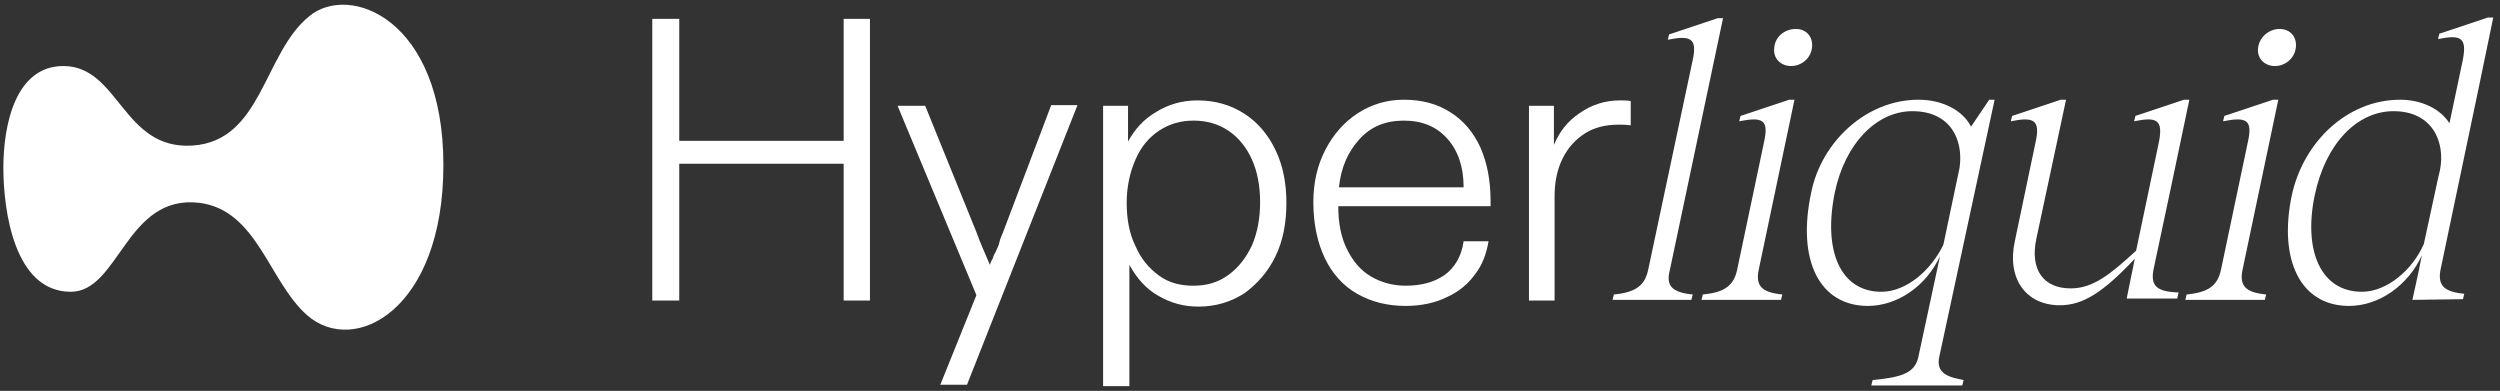 <svg width="371" height="58" viewBox="0 0 371 58" fill="none" xmlns="http://www.w3.org/2000/svg">
<rect x="0" y="0" width="371" height="58" fill="#333333" stroke="none"/>
<g clip-path="url(#clip0_113_938)">
<path d="M65.8 24.499C65.8 45.999 52.6 52.899 45.6 46.799C39.9 41.799 38.2 31.199 29.6 30.099C18.7 28.799 17.7 43.299 10.5 43.299C2.1 43.299 0.5 31.199 0.5 24.899C0.5 18.499 2.3 9.799 9.4 9.799C17.7 9.799 18.2 22.299 28.6 21.599C38.9 20.899 39.1 7.899 45.9 2.399C51.8 -2.501 65.8 2.699 65.8 24.499Z" fill="white"/>
<path d="M96.8 44.499V2.799H100.8V20.899H125.2V2.799H129.1V44.599H125.2V24.299H100.8V44.599H96.8V44.499Z" fill="white"/>
<path d="M139.5 57.199L144.9 43.799L133.2 15.699H137.3L145 34.699C145.4 35.899 146.1 37.399 146.9 39.299C147 38.999 147.1 38.699 147.3 38.399C147.4 38.099 147.5 37.799 147.7 37.499C147.9 36.999 148.2 36.499 148.3 35.999C148.4 35.499 148.6 35.099 148.8 34.599L156 15.599H159.9L143.5 57.099H139.5V57.199Z" fill="white"/>
<path d="M163.7 57.199V15.699H167.4V17.499C167.4 17.899 167.4 18.199 167.4 18.599C167.4 18.999 167.4 19.399 167.4 19.799C167.4 19.999 167.4 20.199 167.4 20.399C167.4 20.599 167.4 20.799 167.4 20.999C168.4 19.199 169.7 17.699 171.6 16.599C173.4 15.499 175.4 14.899 177.7 14.899C180.4 14.899 182.7 15.599 184.7 16.899C186.7 18.199 188.2 19.999 189.3 22.299C190.4 24.599 190.9 27.199 190.9 30.099C190.9 33.099 190.4 35.699 189.3 37.999C188.2 40.299 186.6 42.099 184.7 43.499C182.7 44.799 180.4 45.499 177.9 45.499C175.7 45.499 173.8 44.999 171.9 43.899C170.1 42.899 168.7 41.299 167.6 39.299C167.6 39.599 167.6 39.899 167.6 40.299C167.6 40.599 167.6 40.899 167.6 41.199C167.6 41.399 167.6 41.699 167.6 41.899C167.6 42.099 167.6 42.299 167.6 42.499V57.299H163.7V57.199ZM177.1 42.399C179.1 42.399 180.8 41.899 182.3 40.799C183.8 39.699 184.9 38.299 185.8 36.399C186.6 34.499 187 32.399 187 29.999C187 27.599 186.6 25.499 185.8 23.699C185 21.899 183.8 20.399 182.3 19.399C180.8 18.399 179.1 17.899 177.1 17.899C175.2 17.899 173.5 18.399 172 19.399C170.5 20.399 169.3 21.799 168.5 23.699C167.7 25.499 167.2 27.699 167.2 30.099C167.2 32.499 167.6 34.699 168.5 36.499C169.3 38.399 170.5 39.799 172 40.899C173.5 41.999 175.2 42.399 177.1 42.399Z" fill="white"/>
<path d="M208.6 45.399C205.9 45.399 203.5 44.799 201.4 43.599C199.3 42.399 197.7 40.599 196.6 38.299C195.5 35.999 194.9 33.199 194.9 29.999C194.9 27.099 195.5 24.499 196.7 22.199C197.9 19.899 199.5 18.099 201.5 16.799C203.5 15.499 205.8 14.799 208.3 14.799C211 14.799 213.3 15.399 215.3 16.699C217.2 17.899 218.7 19.699 219.7 21.899C220.7 24.199 221.2 26.799 221.2 29.799V30.599H198.6C198.6 33.099 199 35.199 199.9 36.999C200.8 38.799 201.9 40.099 203.4 40.999C204.9 41.899 206.7 42.399 208.6 42.399C210.9 42.399 212.8 41.899 214.4 40.799C215.9 39.699 216.9 37.999 217.2 35.799H220.9C220.6 37.599 220 39.299 218.9 40.699C217.9 42.099 216.5 43.299 214.7 44.099C213.1 44.899 211 45.399 208.6 45.399ZM217.2 27.799C217.2 24.799 216.4 22.399 214.8 20.599C213.2 18.799 211.1 17.899 208.3 17.899C205.6 17.899 203.4 18.799 201.7 20.699C200 22.599 199 24.899 198.7 27.799H217.2Z" fill="white"/>
<path d="M226.9 44.499V15.699H230.6V17.599C230.6 17.899 230.6 18.199 230.6 18.499C230.6 18.799 230.6 19.099 230.6 19.399C230.6 19.699 230.6 20.099 230.6 20.399C230.6 20.699 230.6 21.099 230.6 21.499C231.4 19.599 232.6 17.999 234.4 16.799C236.1 15.599 238.1 14.899 240.4 14.899C241 14.899 241.5 14.899 242 14.999V18.599C241.3 18.499 240.7 18.499 240.2 18.499C238.3 18.499 236.6 18.899 235.2 19.799C233.8 20.699 232.7 21.899 231.9 23.499C231.1 25.099 230.7 26.999 230.7 29.099V44.599H226.9V44.499Z" fill="white"/>
<path d="M251.2 43.699L251 44.499H239.3L239.5 43.699C242.7 43.399 244.1 42.399 244.6 39.999L251.2 8.899C251.9 5.699 250.9 5.199 247.5 5.899L247.7 5.099L254.9 2.699H255.7L247.8 40.099C247.2 42.399 248.1 43.399 251.2 43.699Z" fill="white"/>
<path d="M264.5 43.699L264.3 44.499H252.5L252.7 43.699C255.9 43.399 257.3 42.399 257.8 39.999L261.8 20.999C262.5 17.799 261.6 17.299 258.1 17.999L258.3 17.199L265.5 14.799H266.3L261 39.999C260.5 42.399 261.4 43.399 264.5 43.699ZM266.5 4.299C268.1 4.299 269.1 5.499 268.9 7.099C268.7 8.699 267.3 9.799 265.8 9.799C264.2 9.799 263.1 8.599 263.3 7.099C263.4 5.499 264.8 4.299 266.5 4.299Z" fill="white"/>
<path d="M284.7 52.899L287.9 37.999C285.9 42.399 281.6 45.399 277.2 45.399C270 45.399 266.6 38.599 268.8 28.499C270.3 21.099 276.9 14.799 284.7 14.799C288.3 14.799 291.3 16.399 292.5 18.799L295.2 14.799H296L287.8 52.899C287.2 55.499 289.3 55.999 291.4 56.399L291.2 57.199H277.7L277.9 56.399C281.9 55.999 284.2 55.499 284.7 52.899ZM279.2 43.299C282.9 43.299 286.6 40.099 288.4 36.299L290.8 24.899C291.4 20.799 289.5 16.499 283.8 16.499C278.4 16.499 273.8 21.399 272.3 28.499C270.5 37.199 273.1 43.299 279.2 43.299Z" fill="white"/>
<path d="M336.3 43.699L336.1 44.499H324.3L324.5 43.699C327.7 43.399 329.1 42.399 329.6 39.999L333.6 20.999C334.3 17.799 333.4 17.299 329.9 17.999L330.1 17.199L337.3 14.799H338.1L332.8 39.999C332.3 42.399 333.2 43.399 336.3 43.699ZM338.3 4.299C339.9 4.299 340.9 5.499 340.7 7.099C340.5 8.699 339.1 9.799 337.6 9.799C336 9.799 334.9 8.599 335.1 7.099C335.3 5.499 336.7 4.299 338.3 4.299Z" fill="white"/>
<path d="M319.6 39.899L322.3 27.199L324.9 14.799H324.1L316.9 17.199L316.7 17.999C320.1 17.299 321 17.799 320.4 20.999L317 37.199C313.2 40.699 310.6 42.799 307.3 42.799C303.3 42.799 301.2 40.099 302.2 35.399L306.6 14.799H305.8L298.6 17.199L298.4 17.999C301.8 17.299 302.8 17.799 302.1 20.999L299 35.799C297.8 41.299 300.6 45.299 305.7 45.299C309.1 45.299 312.1 43.399 316.8 38.399L316.6 39.399L315.6 44.299H323.1L323.3 43.399C320 43.299 319.1 42.399 319.6 39.899Z" fill="white"/>
<path d="M367.7 13.699L370 2.599H369.2L362 4.999L361.8 5.799C365.2 5.099 366.1 5.599 365.5 8.799L363.5 18.299C362.2 16.199 359.4 14.799 356.2 14.799C348.3 14.799 341.8 21.099 340.1 28.999C338.1 38.599 341.4 45.399 348.6 45.399C353.1 45.399 357.4 42.299 359.4 37.899L358.9 40.399L358 44.499L365.5 44.399L365.7 43.599C362.6 43.299 361.7 42.299 362.2 39.899L367.7 13.699ZM359.7 36.199C358 40.099 354.2 43.299 350.5 43.299C344.4 43.299 341.8 37.199 343.5 28.999C345.1 21.299 349.8 16.499 355.2 16.499C361 16.499 362.9 21.099 362.1 25.199L361.8 26.499L359.7 36.199Z" fill="white"/>
</g>
<defs>
<clipPath id="clip0_113_938">
<rect width="370" height="57" fill="white" transform="translate(0.5 0.5)"/>
</clipPath>
</defs>
</svg>
